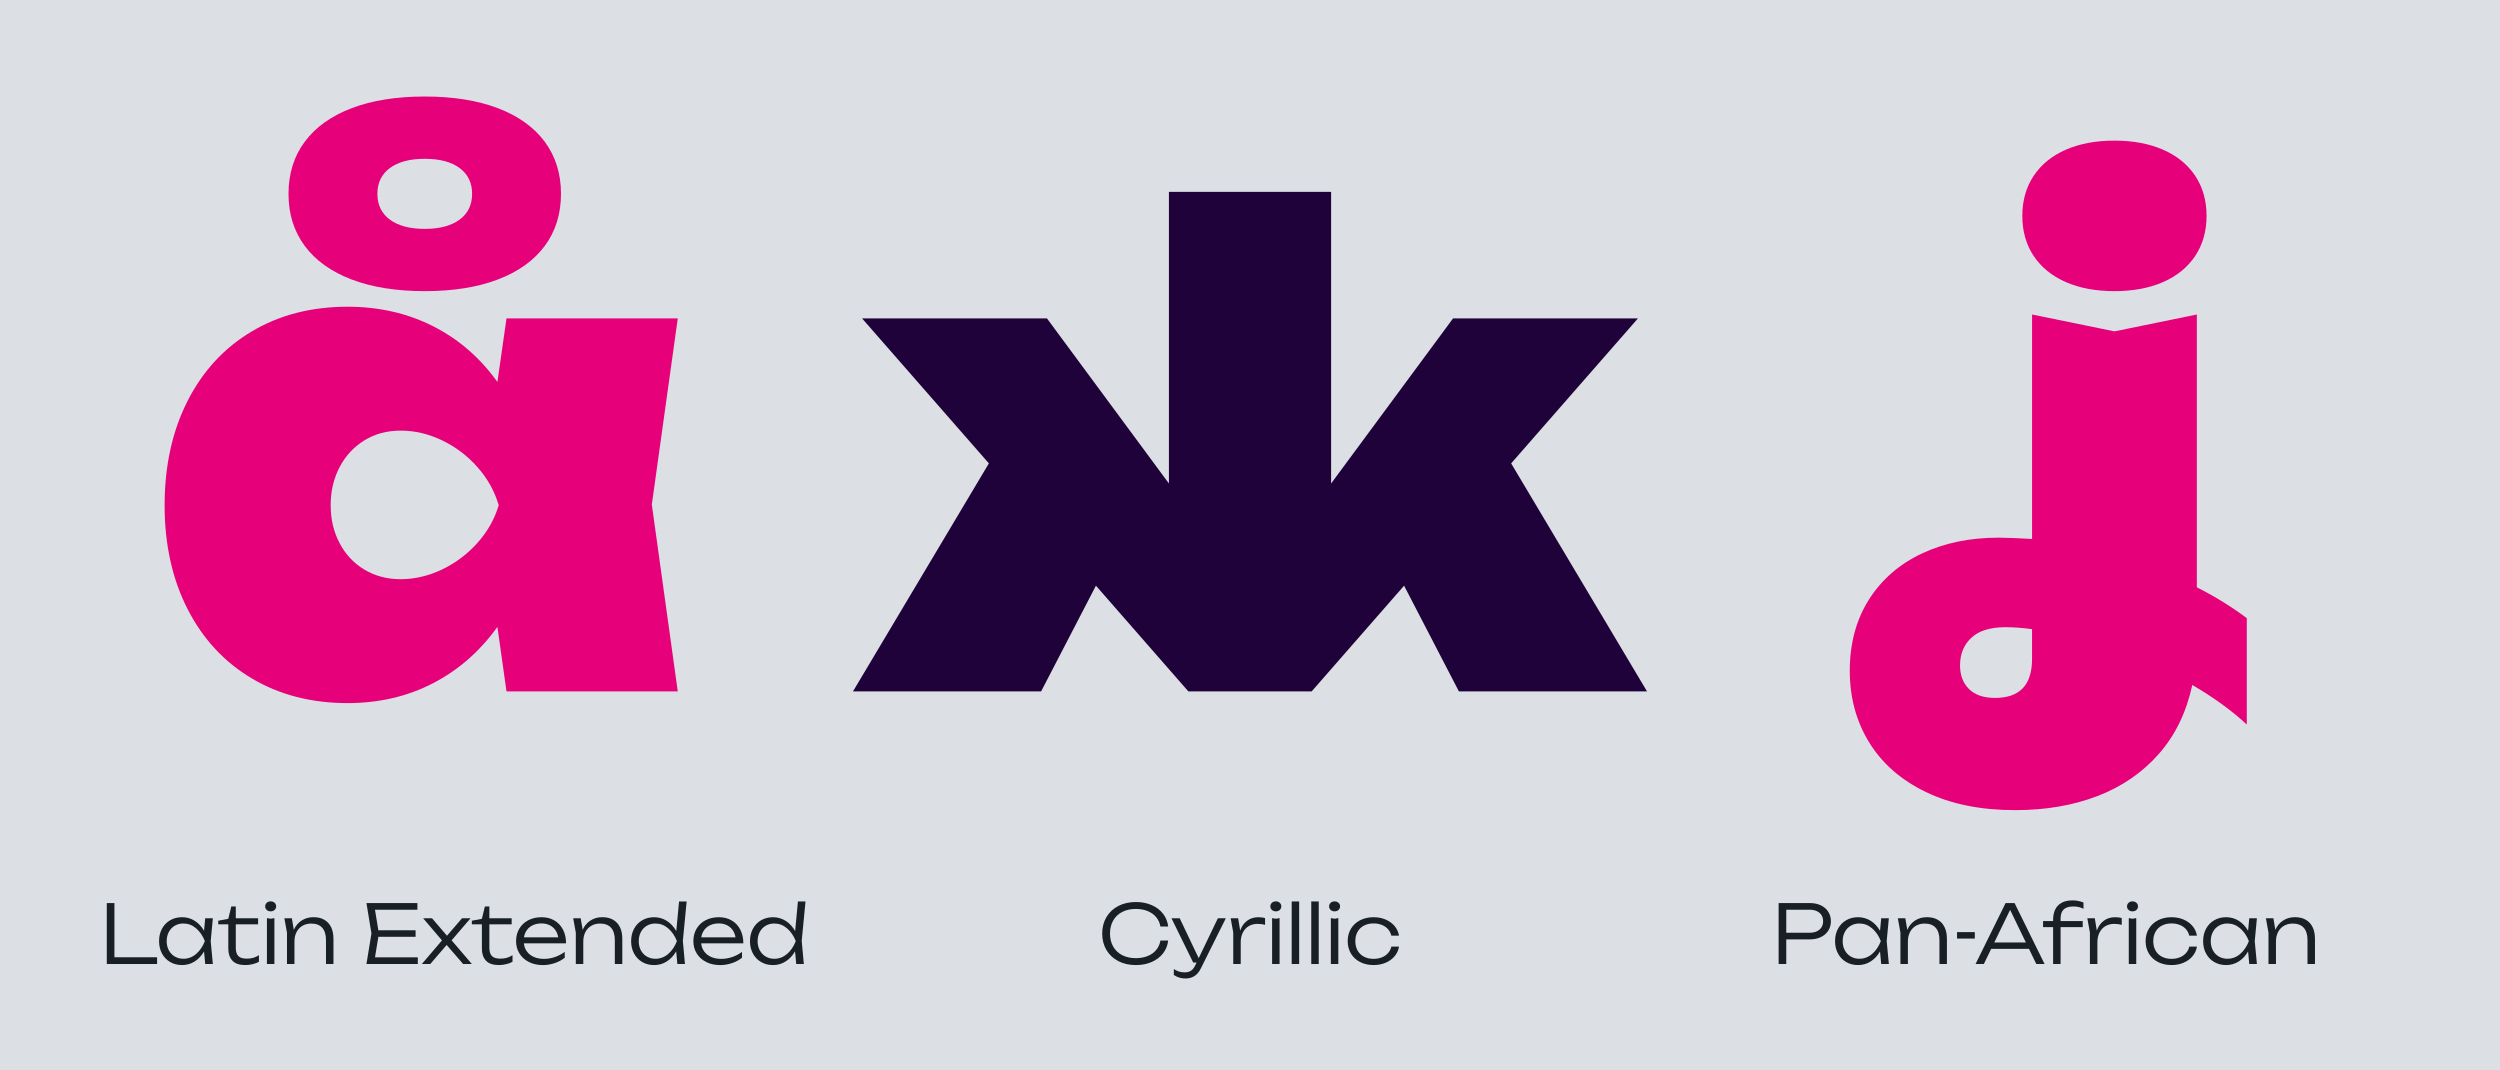 <svg width="1880" height="805" viewBox="0 0 1880 805" fill="none" xmlns="http://www.w3.org/2000/svg">
<g clip-path="url(#clip0_495_7978)">
<path d="M1880.02 -0.019H-0.019V804.828H1880.02V-0.019Z" fill="#DCE0E4"/>
<path d="M374.055 471.41C360.885 489.787 344.698 503.934 325.513 513.851C306.318 523.768 284.933 528.731 261.358 528.731C234.201 528.731 210.213 522.546 189.401 510.195C168.58 497.834 152.45 480.397 140.982 457.874C129.514 435.352 123.789 409.37 123.789 379.939C123.789 350.507 129.523 324.244 140.982 301.637C152.45 279.039 168.58 261.555 189.401 249.194C210.213 236.833 234.201 230.657 261.358 230.657C284.933 230.657 306.365 235.536 325.635 245.293C344.905 255.05 361.045 269.037 374.055 287.245L380.888 239.437H509.687L490.173 379.45L509.687 519.952H380.888L374.055 471.41ZM264.404 210.165C249.035 204.309 237.285 195.896 229.154 184.917C221.023 173.938 216.952 160.891 216.952 145.766C216.952 130.641 221.013 117.594 229.154 106.615C237.285 95.636 249.035 87.223 264.404 81.367C279.773 75.51 298.103 72.587 319.412 72.587C340.722 72.587 359.052 75.51 374.421 81.367C389.79 87.223 401.54 95.636 409.671 106.615C417.802 117.594 421.863 130.641 421.863 145.766C421.863 160.891 417.793 173.938 409.671 184.917C401.54 195.896 389.79 204.309 374.421 210.165C359.052 216.022 340.713 218.945 319.412 218.945C298.112 218.945 279.773 216.022 264.404 210.165ZM255.38 408.477C259.854 416.937 266.067 423.564 274.039 428.358C282 433.152 291.118 435.558 301.355 435.558C311.592 435.558 322.289 433.115 332.46 428.236C342.621 423.357 351.485 416.693 359.052 408.233C366.61 399.782 371.94 390.345 375.032 379.939C371.94 369.373 366.619 359.813 359.052 351.278C351.495 342.743 342.621 336.031 332.46 331.153C322.298 326.274 311.93 323.84 301.355 323.84C290.78 323.84 282 326.274 274.039 331.153C266.067 336.031 259.845 342.743 255.38 351.278C250.905 359.813 248.668 369.373 248.668 379.939C248.668 390.504 250.905 400.027 255.38 408.477ZM293.186 165.158C299.447 169.792 308.189 172.114 319.412 172.114C330.636 172.114 339.369 169.792 345.638 165.158C351.899 160.524 355.029 154.057 355.029 145.766C355.029 137.475 351.899 131.008 345.638 126.374C339.378 121.74 330.636 119.418 319.412 119.418C308.189 119.418 299.447 121.74 293.186 126.374C286.926 131.008 283.796 137.475 283.796 145.766C283.796 154.057 286.926 160.524 293.186 165.158Z" fill="#E6007A"/>
<path d="M1448.46 595.687C1429.68 586.663 1415.41 574.218 1405.66 558.369C1395.9 542.512 1391.02 524.501 1391.02 504.338C1391.02 484.175 1395.82 466.043 1405.41 450.918C1415.01 435.793 1428.25 424.25 1445.17 416.279C1462.09 408.317 1481.28 404.322 1502.74 404.322C1508.6 404.322 1517.05 404.651 1528.11 405.3V236.504L1590.07 249.185L1652.02 236.504V441.65C1665.52 448.483 1678.04 456.201 1689.58 464.821V544.833C1678.36 534.428 1664.7 524.501 1648.6 515.073C1644.21 535.565 1635.84 552.842 1623.47 566.905C1611.11 580.967 1595.74 591.542 1577.37 598.611C1558.99 605.689 1538.34 609.223 1515.41 609.223C1489.55 609.223 1467.24 604.711 1448.46 595.687H1448.46ZM1480.66 518.119C1485.13 522.593 1491.68 524.83 1500.3 524.83C1518.83 524.83 1528.1 515.073 1528.1 495.559V473.121C1520.78 472.143 1514.11 471.654 1508.1 471.654C1496.72 471.654 1488.18 474.296 1482.48 479.579C1476.79 484.861 1473.95 491.817 1473.95 500.437C1473.95 507.76 1476.19 513.654 1480.66 518.119ZM1529.32 132.22C1535.01 123.685 1543.07 117.143 1553.47 112.584C1563.88 108.034 1576.07 105.75 1590.06 105.75C1604.04 105.75 1616.24 108.025 1626.64 112.584C1637.05 117.143 1645.09 123.685 1650.79 132.22C1656.48 140.756 1659.33 150.804 1659.33 162.347C1659.33 173.891 1656.48 183.939 1650.79 192.474C1645.09 201.01 1637.05 207.561 1626.64 212.111C1616.24 216.67 1604.03 218.945 1590.06 218.945C1576.08 218.945 1563.87 216.67 1553.47 212.111C1543.07 207.561 1535.01 201.01 1529.32 192.474C1523.63 183.939 1520.79 173.9 1520.79 162.347C1520.79 150.795 1523.64 140.756 1529.32 132.22Z" fill="#E6007A"/>
<path d="M86.048 719.861H118.121V724.937H80.305V679.112H86.048V719.861Z" fill="#192025"/>
<path d="M153.436 715.49C151.585 718.705 149.235 721.215 146.396 723.02C143.557 724.825 140.399 725.727 136.939 725.727C133.48 725.727 130.613 724.966 127.991 723.452C125.368 721.939 123.309 719.814 121.834 717.079C120.358 714.353 119.615 711.232 119.615 707.735C119.615 704.239 120.348 701.118 121.834 698.382C123.309 695.656 125.359 693.532 127.991 692.009C130.623 690.486 133.602 689.734 136.939 689.734C140.276 689.734 143.557 690.627 146.396 692.423C149.235 694.218 151.585 696.719 153.436 699.943L154.32 690.533H160.063L158.447 707.735L160.063 724.937H154.32L153.436 715.5V715.49ZM126.966 714.616C128.038 716.618 129.523 718.188 131.431 719.307C133.339 720.425 135.492 720.989 137.889 720.989C141.451 720.989 144.638 719.796 147.449 717.399C150.259 715.002 152.459 711.787 154.047 707.726C152.459 703.693 150.25 700.479 147.43 698.072C144.61 695.666 141.423 694.472 137.879 694.472C135.473 694.472 133.32 695.036 131.422 696.155C129.513 697.273 128.028 698.843 126.957 700.864C125.885 702.885 125.349 705.169 125.349 707.735C125.349 710.302 125.885 712.614 126.957 714.626L126.966 714.616Z" fill="#192025"/>
<path d="M164.134 692.366L171.682 690.956L173.947 681.641H177.313V690.533H194.082V695.083H177.313V712.529C177.313 714.588 177.613 716.224 178.215 717.446C178.817 718.668 179.728 719.551 180.95 720.087C182.172 720.623 183.761 720.895 185.716 720.895C187.512 720.895 189.119 720.679 190.538 720.256C191.958 719.833 193.358 719.166 194.721 718.273V723.255C193.659 723.903 192.174 724.486 190.256 724.984C188.339 725.483 186.44 725.736 184.541 725.736C180.076 725.736 176.824 724.637 174.765 722.418C172.707 720.209 171.682 717.211 171.682 713.423V695.093H164.134V692.376V692.366Z" fill="#192025"/>
<path d="M200.587 678.896C201.367 678.182 202.354 677.825 203.539 677.825C204.723 677.825 205.701 678.182 206.49 678.896C207.271 679.611 207.665 680.504 207.665 681.585C207.665 682.666 207.271 683.559 206.49 684.273C205.71 684.987 204.723 685.345 203.539 685.345C202.354 685.345 201.377 684.987 200.587 684.273C199.798 683.559 199.412 682.666 199.412 681.585C199.412 680.504 199.807 679.611 200.587 678.896ZM203.539 690.9L206.349 690.411V724.938H200.728V690.411L203.539 690.9Z" fill="#192025"/>
<path d="M219.491 690.533L220.957 699.266C222.282 696.249 224.228 693.908 226.804 692.235C229.379 690.562 232.34 689.725 235.677 689.725C239.014 689.725 241.599 690.364 243.846 691.652C246.093 692.94 247.813 694.792 248.997 697.226C250.182 699.661 250.764 702.584 250.764 706.006V724.919H245.143V706.983C245.143 702.894 244.203 699.793 242.314 697.678C240.434 695.572 237.661 694.519 234.023 694.519C231.513 694.519 229.314 695.083 227.405 696.211C225.497 697.339 224.031 698.928 222.987 700.958C221.944 702.998 221.427 705.348 221.427 708.018V724.909H215.806V701.39L213.851 690.515H219.472L219.491 690.533Z" fill="#192025"/>
<path d="M312.541 704.464H284.529L281.991 719.918H314.186V724.928H275.571L279.331 702.011L275.571 679.094H313.876V684.104H281.982L284.52 699.558H312.532V704.446L312.541 704.464Z" fill="#192025"/>
<path d="M332.366 707.181L318.19 690.533H324.883L336.126 703.665L347.434 690.533H353.854L339.613 707.124L354.832 724.937H348.289L335.881 710.612L323.567 724.937H317.213L332.366 707.19V707.181Z" fill="#192025"/>
<path d="M354.822 692.366L362.37 690.956L364.636 681.641H368.001V690.533H384.771V695.083H368.001V712.529C368.001 714.588 368.302 716.224 368.903 717.446C369.505 718.668 370.417 719.551 371.639 720.087C372.861 720.623 374.449 720.895 376.405 720.895C378.2 720.895 379.807 720.679 381.227 720.256C382.646 719.833 384.047 719.166 385.41 718.273V723.255C384.348 723.903 382.862 724.486 380.945 724.984C379.027 725.483 377.128 725.736 375.23 725.736C370.765 725.736 367.512 724.637 365.454 722.418C363.395 720.209 362.37 717.211 362.37 713.423V695.093H354.822V692.376V692.366Z" fill="#192025"/>
<path d="M397.818 723.452C394.753 721.939 392.366 719.814 390.655 717.079C388.944 714.353 388.089 711.223 388.089 707.698C388.089 704.173 388.897 701.08 390.514 698.354C392.131 695.628 394.396 693.504 397.31 692C400.224 690.496 403.542 689.744 407.265 689.744C410.987 689.744 414.155 690.561 416.937 692.206C419.72 693.842 421.872 696.145 423.395 699.115C424.918 702.076 425.689 705.507 425.689 709.399H393.945C394.208 711.787 394.998 713.855 396.314 715.612C397.63 717.37 399.369 718.724 401.55 719.664C403.73 720.604 406.231 721.074 409.07 721.074C411.908 721.074 414.606 720.613 417.323 719.683C420.03 718.752 422.483 717.455 424.683 715.791V720.218C422.568 721.929 420.039 723.283 417.107 724.27C414.174 725.257 411.241 725.755 408.308 725.755C404.379 725.755 400.882 724.994 397.818 723.48V723.452ZM419.795 704.896C419.428 702.734 418.676 700.873 417.548 699.303C416.42 697.734 414.973 696.53 413.206 695.684C411.438 694.838 409.436 694.415 407.171 694.415C404.905 694.415 402.696 694.838 400.835 695.684C398.974 696.53 397.451 697.743 396.286 699.322C395.111 700.901 394.359 702.763 394.011 704.896H419.795Z" fill="#192025"/>
<path d="M436.697 690.533L438.163 699.266C439.488 696.249 441.434 693.908 444.01 692.235C446.585 690.562 449.546 689.725 452.883 689.725C456.22 689.725 458.805 690.364 461.052 691.652C463.299 692.94 465.019 694.792 466.203 697.226C467.388 699.661 467.97 702.584 467.97 706.006V724.919H462.349V706.983C462.349 702.894 461.409 699.793 459.52 697.678C457.64 695.572 454.867 694.519 451.229 694.519C448.719 694.519 446.52 695.083 444.611 696.211C442.703 697.339 441.237 698.928 440.193 700.958C439.15 702.998 438.633 705.348 438.633 708.018V724.909H433.012V701.39L431.057 690.515H436.678L436.697 690.533Z" fill="#192025"/>
<path d="M508.493 715.406C506.642 718.649 504.292 721.178 501.434 723.001C498.576 724.825 495.418 725.737 491.931 725.737C488.443 725.737 485.604 724.975 482.982 723.462C480.359 721.948 478.301 719.824 476.825 717.089C475.349 714.363 474.606 711.242 474.606 707.745C474.606 704.248 475.34 701.127 476.825 698.392C478.301 695.666 480.35 693.542 482.982 692.019C485.614 690.496 488.594 689.744 491.931 689.744C495.268 689.744 498.586 690.665 501.462 692.489C504.329 694.322 506.698 696.879 508.55 700.159L510.655 677.891H516.371L513.504 707.491L515.092 724.938H509.377L508.493 715.406ZM481.957 714.626C483.029 716.628 484.514 718.198 486.422 719.316C488.33 720.435 490.483 720.999 492.88 720.999C496.443 720.999 499.629 719.805 502.44 717.408C505.25 715.011 507.45 711.796 509.039 707.736C507.45 703.703 505.241 700.488 502.421 698.082C499.601 695.675 496.414 694.482 492.871 694.482C490.464 694.482 488.312 695.046 486.413 696.164C484.505 697.283 483.019 698.853 481.948 700.874C480.876 702.895 480.34 705.179 480.34 707.745C480.34 710.311 480.876 712.624 481.948 714.635L481.957 714.626Z" fill="#192025"/>
<path d="M531.138 723.452C528.074 721.939 525.686 719.814 523.975 717.079C522.265 714.353 521.409 711.223 521.409 707.698C521.409 704.173 522.218 701.08 523.834 698.354C525.451 695.628 527.717 693.504 530.631 692C533.545 690.496 536.863 689.744 540.585 689.744C544.308 689.744 547.475 690.561 550.258 692.206C553.04 693.842 555.193 696.145 556.716 699.115C558.238 702.076 559.009 705.507 559.009 709.399H527.265C527.529 711.787 528.318 713.855 529.634 715.612C530.95 717.37 532.689 718.724 534.87 719.664C537.051 720.604 539.551 721.074 542.39 721.074C545.229 721.074 547.927 720.613 550.643 719.683C553.35 718.752 555.804 717.455 558.003 715.791V720.218C555.888 721.929 553.36 723.283 550.427 724.27C547.494 725.257 544.561 725.755 541.629 725.755C537.699 725.755 534.203 724.994 531.138 723.48V723.452ZM553.115 704.896C552.749 702.734 551.997 700.873 550.869 699.303C549.741 697.734 548.293 696.53 546.526 695.684C544.759 694.838 542.757 694.415 540.491 694.415C538.226 694.415 536.017 694.838 534.156 695.684C532.294 696.53 530.772 697.743 529.606 699.322C528.431 700.901 527.679 702.763 527.331 704.896H553.115Z" fill="#192025"/>
<path d="M597.878 715.406C596.026 718.649 593.676 721.178 590.819 723.001C587.961 724.825 584.803 725.737 581.315 725.737C577.828 725.737 574.989 724.975 572.367 723.462C569.744 721.948 567.685 719.824 566.21 717.089C564.734 714.363 563.991 711.242 563.991 707.745C563.991 704.248 564.724 701.127 566.21 698.392C567.685 695.666 569.735 693.542 572.367 692.019C574.999 690.496 577.978 689.744 581.315 689.744C584.652 689.744 587.971 690.665 590.847 692.489C593.714 694.322 596.083 696.879 597.935 700.159L600.04 677.891H605.755L602.888 707.491L604.477 724.938H598.762L597.878 715.406ZM571.342 714.626C572.414 716.628 573.899 718.198 575.807 719.316C577.715 720.435 579.868 720.999 582.265 720.999C585.827 720.999 589.014 719.805 591.825 717.408C594.635 715.011 596.835 711.796 598.423 707.736C596.835 703.703 594.626 700.488 591.806 698.082C588.986 695.675 585.799 694.482 582.255 694.482C579.849 694.482 577.696 695.046 575.798 696.164C573.889 697.283 572.404 698.853 571.333 700.874C570.261 702.895 569.725 705.179 569.725 707.745C569.725 710.311 570.261 712.624 571.333 714.635L571.342 714.626Z" fill="#192025"/>
<path d="M874.623 716.919C872.461 719.702 869.622 721.864 866.097 723.415C862.572 724.966 858.615 725.736 854.216 725.736C849.205 725.736 844.787 724.74 840.952 722.757C837.126 720.773 834.147 717.981 832.032 714.391C829.917 710.8 828.854 706.673 828.854 702.03C828.854 697.386 829.917 693.269 832.032 689.669C834.147 686.078 837.126 683.286 840.952 681.303C844.778 679.319 849.205 678.323 854.216 678.323C858.615 678.323 862.572 679.094 866.097 680.645C869.622 682.196 872.461 684.358 874.623 687.14C876.785 689.922 878.063 693.118 878.468 696.747H872.63C872.16 694.058 871.107 691.718 869.472 689.734C867.836 687.751 865.702 686.219 863.07 685.138C860.448 684.057 857.459 683.521 854.122 683.521C850.211 683.521 846.799 684.282 843.876 685.796C840.952 687.309 838.696 689.471 837.108 692.254C835.519 695.045 834.72 698.307 834.72 702.03C834.72 705.752 835.51 709.014 837.108 711.806C838.696 714.597 840.952 716.75 843.876 718.263C846.799 719.777 850.211 720.538 854.122 720.538C857.459 720.538 860.448 720.002 863.07 718.931C865.693 717.859 867.827 716.336 869.472 714.344C871.107 712.36 872.17 710.01 872.63 707.303H878.468C878.063 710.931 876.776 714.127 874.623 716.91V716.919Z" fill="#192025"/>
<path d="M886.871 735.165C885.461 734.732 884.079 734.084 882.716 733.21V728.745C884.098 729.619 885.433 730.249 886.702 730.643C887.971 731.029 889.409 731.226 890.997 731.226C892.765 731.226 894.287 730.822 895.547 730.023C896.807 729.224 897.859 727.936 898.696 726.188L899.824 723.838H897.286L880.939 690.543H887.143L901.413 720.538L915.832 690.543H921.82L903.029 728.275C901.742 730.86 900.144 732.768 898.235 733.99C896.318 735.212 894.09 735.823 891.543 735.823C889.832 735.823 888.271 735.607 886.871 735.184V735.165Z" fill="#192025"/>
<path d="M931.08 690.533L932.603 699.792C933.684 696.681 935.404 694.218 937.782 692.432C940.151 690.637 943.008 689.744 946.355 689.744C947.229 689.744 948.122 689.8 949.043 689.922C949.964 690.044 950.726 690.204 951.337 690.411V695.515C950.585 695.271 949.692 695.083 948.648 694.951C947.605 694.82 946.599 694.754 945.622 694.754C943.178 694.754 941.006 695.318 939.098 696.436C937.19 697.555 935.705 699.162 934.633 701.259C933.561 703.355 933.026 705.818 933.026 708.656V724.937H927.404V701.23L925.449 690.533H931.07H931.08Z" fill="#192025"/>
<path d="M956.479 678.896C957.259 678.182 958.246 677.825 959.43 677.825C960.615 677.825 961.592 678.182 962.382 678.896C963.162 679.611 963.557 680.504 963.557 681.585C963.557 682.666 963.162 683.559 962.382 684.273C961.602 684.987 960.615 685.345 959.43 685.345C958.246 685.345 957.268 684.987 956.479 684.273C955.689 683.559 955.304 682.666 955.304 681.585C955.304 680.504 955.699 679.611 956.479 678.896ZM959.43 690.9L962.241 690.411V724.938H956.62V690.411L959.43 690.9Z" fill="#192025"/>
<path d="M976.97 677.891V724.938H971.349V677.891H976.97Z" fill="#192025"/>
<path d="M991.691 677.891V724.938H986.069V677.891H991.691Z" fill="#192025"/>
<path d="M1000.66 678.896C1001.44 678.182 1002.43 677.825 1003.61 677.825C1004.79 677.825 1005.77 678.182 1006.56 678.896C1007.34 679.611 1007.74 680.504 1007.74 681.585C1007.74 682.666 1007.34 683.559 1006.56 684.273C1005.78 684.987 1004.79 685.345 1003.61 685.345C1002.43 685.345 1001.45 684.987 1000.66 684.273C999.869 683.559 999.483 682.666 999.483 681.585C999.483 680.504 999.878 679.611 1000.66 678.896ZM1003.61 690.9L1006.42 690.411V724.938H1000.8V690.411L1003.61 690.9Z" fill="#192025"/>
<path d="M1048.74 719.081C1046.97 721.187 1044.73 722.822 1041.97 723.988C1039.23 725.144 1036.21 725.727 1032.93 725.727C1029.14 725.727 1025.77 724.965 1022.81 723.452C1019.86 721.939 1017.57 719.814 1015.92 717.098C1014.29 714.381 1013.46 711.26 1013.46 707.735C1013.46 704.21 1014.28 701.089 1015.92 698.373C1017.57 695.656 1019.86 693.532 1022.81 692.018C1025.77 690.505 1029.14 689.744 1032.93 689.744C1036.21 689.744 1039.23 690.326 1041.97 691.483C1044.72 692.639 1046.97 694.274 1048.74 696.389C1050.5 698.495 1051.61 700.92 1052.06 703.646H1046.29C1045.85 701.776 1045.03 700.14 1043.79 698.739C1042.56 697.348 1041.01 696.277 1039.13 695.534C1037.26 694.791 1035.19 694.415 1032.93 694.415C1030.18 694.415 1027.77 694.961 1025.69 696.051C1023.61 697.141 1022.01 698.692 1020.9 700.695C1019.78 702.697 1019.21 705.047 1019.21 707.735C1019.21 710.424 1019.78 712.774 1020.9 714.776C1022.01 716.778 1023.61 718.329 1025.69 719.419C1027.77 720.51 1030.18 721.055 1032.93 721.055C1035.21 721.055 1037.29 720.679 1039.16 719.927C1041.03 719.175 1042.59 718.103 1043.82 716.722C1045.05 715.34 1045.87 713.714 1046.29 711.862H1052.06C1051.61 714.569 1050.51 716.975 1048.74 719.09V719.081Z" fill="#192025"/>
<path d="M1369.31 680.833C1371.7 681.979 1373.56 683.596 1374.86 685.655C1376.18 687.723 1376.84 690.092 1376.84 692.761C1376.84 695.431 1376.18 697.8 1374.86 699.868C1373.55 701.936 1371.7 703.543 1369.31 704.69C1366.91 705.837 1364.15 706.419 1361.02 706.419H1343.27V724.928H1337.53V679.103H1361.02C1364.16 679.103 1366.92 679.676 1369.31 680.833ZM1360.89 701.409C1362.93 701.409 1364.71 701.061 1366.22 700.356C1367.74 699.651 1368.91 698.655 1369.74 697.348C1370.57 696.042 1370.98 694.519 1370.98 692.761C1370.98 691.003 1370.57 689.481 1369.74 688.174C1368.91 686.867 1367.75 685.871 1366.22 685.166C1364.7 684.461 1362.93 684.113 1360.89 684.113H1343.27V701.409H1360.89Z" fill="#192025"/>
<path d="M1413.78 715.49C1411.93 718.705 1409.58 721.215 1406.74 723.02C1403.9 724.825 1400.74 725.727 1397.28 725.727C1393.82 725.727 1390.96 724.966 1388.33 723.452C1385.71 721.939 1383.65 719.814 1382.18 717.079C1380.7 714.353 1379.96 711.232 1379.96 707.735C1379.96 704.239 1380.69 701.118 1382.18 698.382C1383.65 695.656 1385.7 693.532 1388.33 692.009C1390.97 690.486 1393.95 689.734 1397.28 689.734C1400.62 689.734 1403.9 690.627 1406.74 692.423C1409.58 694.218 1411.93 696.719 1413.78 699.943L1414.66 690.533H1420.41L1418.79 707.735L1420.41 724.937H1414.66L1413.78 715.5V715.49ZM1387.31 714.616C1388.38 716.618 1389.87 718.188 1391.77 719.307C1393.68 720.425 1395.83 720.989 1398.23 720.989C1401.79 720.989 1404.98 719.796 1407.79 717.399C1410.6 715.002 1412.8 711.787 1414.39 707.726C1412.8 703.693 1410.59 700.479 1407.77 698.072C1404.95 695.666 1401.77 694.472 1398.22 694.472C1395.82 694.472 1393.66 695.036 1391.76 696.155C1389.86 697.273 1388.37 698.843 1387.3 700.864C1386.23 702.885 1385.69 705.169 1385.69 707.735C1385.69 710.302 1386.23 712.614 1387.3 714.626L1387.31 714.616Z" fill="#192025"/>
<path d="M1432.81 690.533L1434.27 699.266C1435.6 696.249 1437.54 693.908 1440.12 692.235C1442.69 690.562 1445.65 689.725 1448.99 689.725C1452.33 689.725 1454.91 690.364 1457.16 691.652C1459.41 692.94 1461.13 694.792 1462.31 697.226C1463.5 699.661 1464.08 702.584 1464.08 706.006V724.919H1458.46V706.983C1458.46 702.894 1457.52 699.793 1455.63 697.678C1453.75 695.572 1450.98 694.519 1447.34 694.519C1444.83 694.519 1442.63 695.083 1440.72 696.211C1438.81 697.339 1437.35 698.928 1436.3 700.958C1435.26 702.998 1434.74 705.348 1434.74 708.018V724.909H1429.12V701.39L1427.17 690.515H1432.79L1432.81 690.533Z" fill="#192025"/>
<path d="M1485.05 700.949V705.809H1471.7V700.949H1485.05Z" fill="#192025"/>
<path d="M1537.53 724.937H1531.3L1525.8 713.573H1497.35L1491.86 724.937H1485.62L1508.2 679.112H1514.95L1537.53 724.937ZM1523.45 708.713L1511.6 684.216L1499.71 708.713H1523.45Z" fill="#192025"/>
<path d="M1551.95 683.859C1550.36 685.316 1549.56 687.619 1549.56 690.778V692.639H1566.21V697.189H1549.56V724.928H1543.94V697.189H1536.39V692.639H1543.94V691.567C1543.94 688.719 1544.45 686.209 1545.46 684.038C1546.48 681.867 1548.08 680.165 1550.25 678.934C1552.42 677.702 1555.16 677.082 1558.48 677.082C1560.09 677.082 1561.54 677.223 1562.83 677.496C1564.13 677.768 1565.45 678.163 1566.79 678.671V683.408C1565.61 682.797 1564.4 682.355 1563.15 682.083C1561.91 681.81 1560.57 681.669 1559.12 681.669C1555.93 681.669 1553.53 682.393 1551.94 683.85L1551.95 683.859Z" fill="#192025"/>
<path d="M1575.29 690.533L1576.81 699.792C1577.89 696.681 1579.61 694.218 1581.99 692.432C1584.36 690.637 1587.22 689.744 1590.56 689.744C1591.44 689.744 1592.33 689.8 1593.25 689.922C1594.17 690.044 1594.94 690.204 1595.55 690.411V695.515C1594.79 695.271 1593.9 695.083 1592.86 694.951C1591.82 694.82 1590.81 694.754 1589.83 694.754C1587.39 694.754 1585.22 695.318 1583.31 696.436C1581.4 697.555 1579.91 699.162 1578.84 701.259C1577.77 703.355 1577.24 705.818 1577.24 708.656V724.937H1571.61V701.23L1569.66 690.533H1575.28H1575.29Z" fill="#192025"/>
<path d="M1600.7 678.896C1601.48 678.182 1602.47 677.825 1603.65 677.825C1604.83 677.825 1605.81 678.182 1606.6 678.896C1607.38 679.611 1607.78 680.504 1607.78 681.585C1607.78 682.666 1607.38 683.559 1606.6 684.273C1605.82 684.987 1604.83 685.345 1603.65 685.345C1602.47 685.345 1601.49 684.987 1600.7 684.273C1599.91 683.559 1599.52 682.666 1599.52 681.585C1599.52 680.504 1599.92 679.611 1600.7 678.896ZM1603.65 690.9L1606.46 690.411V724.938H1600.84V690.411L1603.65 690.9Z" fill="#192025"/>
<path d="M1648.78 719.081C1647.01 721.187 1644.77 722.822 1642.01 723.988C1639.27 725.144 1636.25 725.727 1632.97 725.727C1629.18 725.727 1625.81 724.965 1622.85 723.452C1619.9 721.939 1617.61 719.814 1615.96 717.098C1614.33 714.381 1613.5 711.26 1613.5 707.735C1613.5 704.21 1614.32 701.089 1615.96 698.373C1617.61 695.656 1619.9 693.532 1622.85 692.018C1625.81 690.505 1629.18 689.744 1632.97 689.744C1636.25 689.744 1639.27 690.326 1642.01 691.483C1644.76 692.639 1647.01 694.274 1648.78 696.389C1650.54 698.495 1651.65 700.92 1652.1 703.646H1646.33C1645.89 701.776 1645.07 700.14 1643.83 698.739C1642.6 697.348 1641.05 696.277 1639.17 695.534C1637.3 694.791 1635.23 694.415 1632.97 694.415C1630.22 694.415 1627.81 694.961 1625.73 696.051C1623.65 697.141 1622.06 698.692 1620.94 700.695C1619.82 702.697 1619.25 705.047 1619.25 707.735C1619.25 710.424 1619.82 712.774 1620.94 714.776C1622.06 716.778 1623.65 718.329 1625.73 719.419C1627.81 720.51 1630.22 721.055 1632.97 721.055C1635.25 721.055 1637.33 720.679 1639.2 719.927C1641.07 719.175 1642.63 718.103 1643.86 716.722C1645.09 715.34 1645.91 713.714 1646.33 711.862H1652.1C1651.65 714.569 1650.55 716.975 1648.78 719.09V719.081Z" fill="#192025"/>
<path d="M1690.56 715.49C1688.71 718.705 1686.36 721.215 1683.52 723.02C1680.68 724.825 1677.52 725.727 1674.07 725.727C1670.61 725.727 1667.74 724.966 1665.12 723.452C1662.49 721.939 1660.44 719.814 1658.96 717.079C1657.48 714.353 1656.74 711.232 1656.74 707.735C1656.74 704.239 1657.47 701.118 1658.96 698.382C1660.44 695.656 1662.48 693.532 1665.12 692.009C1667.75 690.486 1670.73 689.734 1674.07 689.734C1677.4 689.734 1680.68 690.627 1683.52 692.423C1686.36 694.218 1688.71 696.719 1690.56 699.943L1691.45 690.533H1697.19L1695.57 707.735L1697.19 724.937H1691.45L1690.56 715.5V715.49ZM1664.09 714.616C1665.16 716.618 1666.65 718.188 1668.56 719.307C1670.47 720.425 1672.62 720.989 1675.01 720.989C1678.58 720.989 1681.76 719.796 1684.57 717.399C1687.39 715.002 1689.58 711.787 1691.17 707.726C1689.58 703.693 1687.38 700.479 1684.56 698.072C1681.74 695.666 1678.55 694.472 1675.01 694.472C1672.6 694.472 1670.45 695.036 1668.55 696.155C1666.64 697.273 1665.15 698.843 1664.08 700.864C1663.01 702.885 1662.48 705.169 1662.48 707.735C1662.48 710.302 1663.01 712.614 1664.08 714.626L1664.09 714.616Z" fill="#192025"/>
<path d="M1709.59 690.533L1711.05 699.266C1712.38 696.249 1714.32 693.908 1716.9 692.235C1719.48 690.562 1722.44 689.725 1725.77 689.725C1729.11 689.725 1731.7 690.364 1733.94 691.652C1736.19 692.94 1737.91 694.792 1739.09 697.226C1740.28 699.661 1740.86 702.584 1740.86 706.006V724.919H1735.24V706.983C1735.24 702.894 1734.3 699.793 1732.41 697.678C1730.53 695.572 1727.76 694.519 1724.12 694.519C1721.61 694.519 1719.41 695.083 1717.5 696.211C1715.59 697.339 1714.13 698.928 1713.08 700.958C1712.04 702.998 1711.52 705.348 1711.52 708.018V724.909H1705.9V701.39L1703.95 690.515H1709.57L1709.59 690.533Z" fill="#192025"/>
<path d="M743.634 348.467L648.262 239.427H787.306L879.022 363.592V144.299H1000.99V363.592L1092.7 239.427H1231.75L1136.38 348.467L1238.58 519.951H1097.1L1055.87 440.428L986.351 519.951H893.658L824.136 440.428L782.907 519.951H641.428L743.634 348.467Z" fill="#20023A"/>
</g>
<defs>
<clipPath id="clip0_495_7978">
<rect width="1880" height="804.828" fill="white"/>
</clipPath>
</defs>
</svg>
